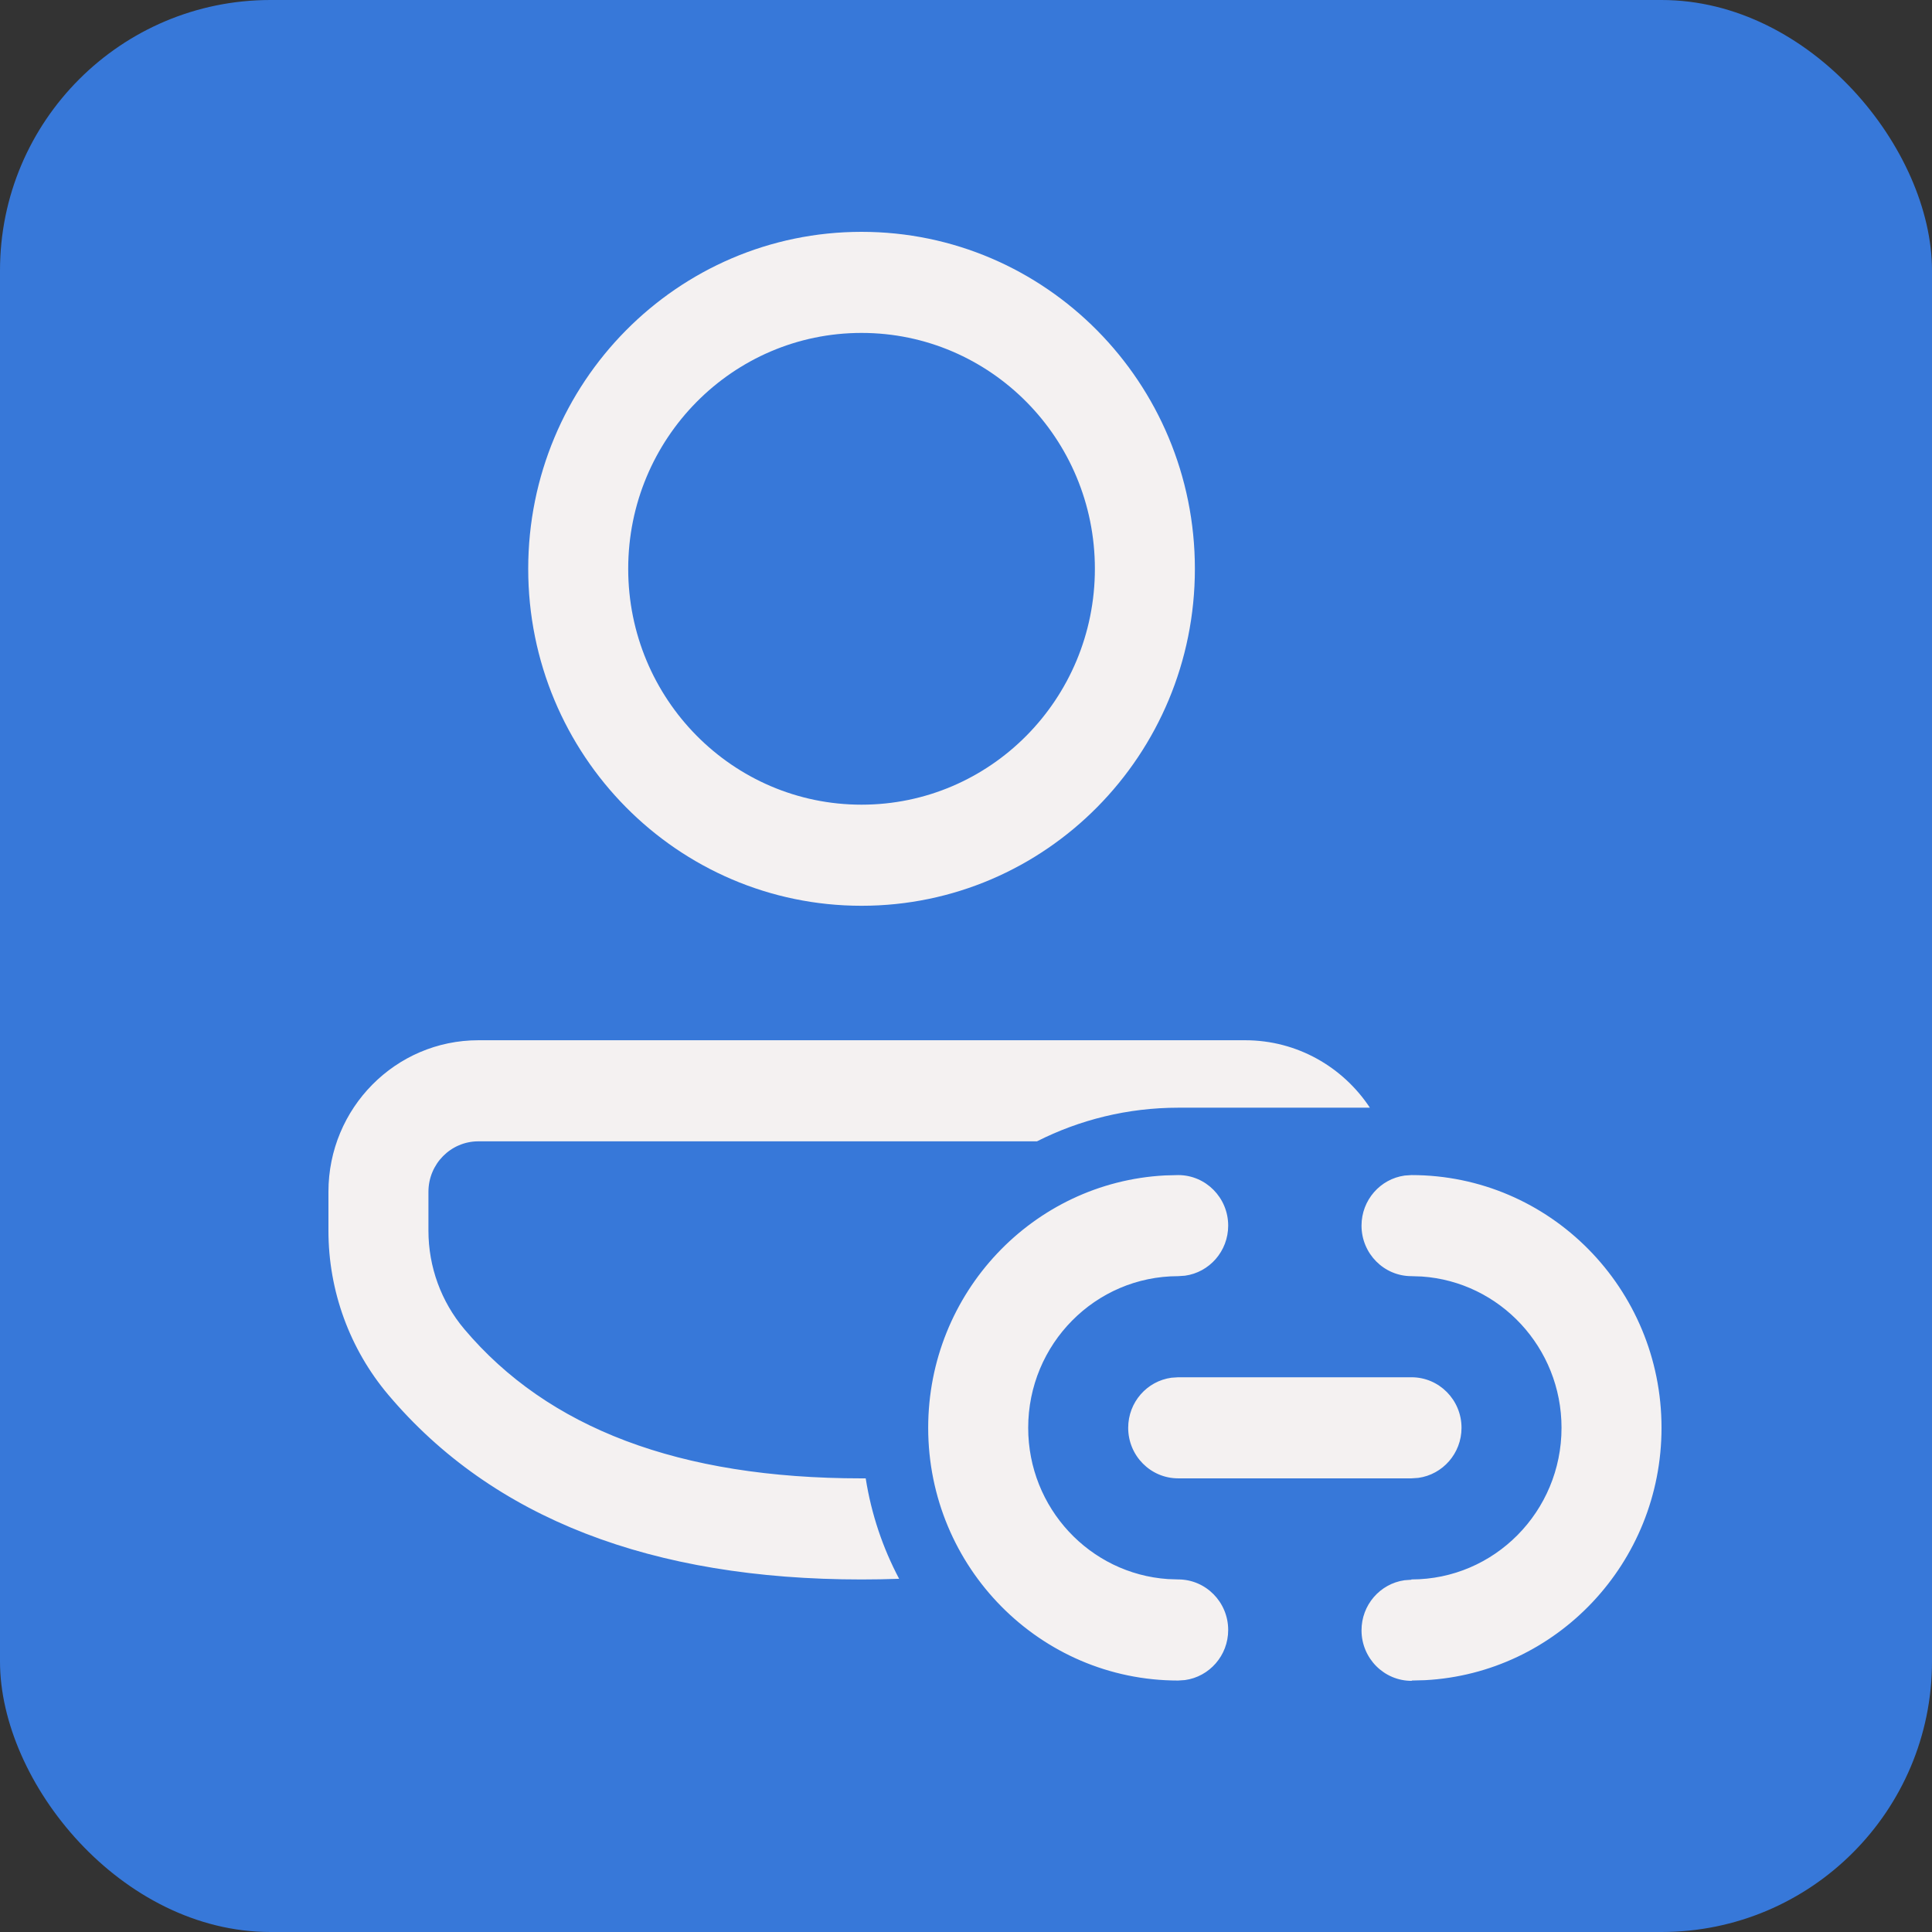 <?xml version="1.0" encoding="UTF-8"?> <svg xmlns="http://www.w3.org/2000/svg" width="100" height="100" viewBox="0 0 100 100" fill="none"><rect x="0" y="0" width="100" height="100" fill="#333333" stroke="none"/><rect width="100" height="100" rx="14" fill="#3778D9"></rect><path d="M64.449 53.843C67.141 53.843 69.514 55.229 70.905 57.334H60.996C58.364 57.334 55.877 57.961 53.674 59.075H24.76C23.333 59.075 22.176 60.245 22.176 61.687V63.702C22.176 65.571 22.835 67.378 24.036 68.799C28.361 73.919 35.144 76.52 44.593 76.52L44.809 76.52C45.1 78.373 45.694 80.123 46.539 81.718C45.9 81.741 45.252 81.753 44.593 81.753C33.738 81.753 25.505 78.595 20.1 72.197C18.099 69.829 17 66.817 17 63.702V61.687C17 57.355 20.474 53.843 24.76 53.843H64.449ZM44.593 12C54.122 12 61.847 19.809 61.847 29.441C61.847 39.074 54.122 46.883 44.593 46.883C35.064 46.883 27.34 39.074 27.34 29.441C27.34 19.809 35.064 12 44.593 12ZM44.593 17.232C37.923 17.232 32.516 22.698 32.516 29.441C32.516 36.184 37.923 41.65 44.593 41.65C51.263 41.65 56.671 36.184 56.671 29.441C56.671 22.698 51.263 17.232 44.593 17.232ZM86 73.903C86 66.678 80.207 60.822 73.06 60.822L72.709 60.846C71.446 61.019 70.472 62.114 70.472 63.438C70.472 64.883 71.631 66.054 73.06 66.054L73.592 66.072C77.632 66.349 80.824 69.749 80.824 73.903C80.824 78.237 77.348 81.751 73.06 81.751L73.048 81.767L72.697 81.793C71.435 81.972 70.466 83.071 70.472 84.396C70.479 85.841 71.643 87.007 73.072 87V86.984L73.758 86.966C80.574 86.605 86 80.894 86 73.903ZM63.571 63.438C63.571 61.993 62.412 60.822 60.983 60.822L60.295 60.84C53.468 61.201 48.043 66.912 48.043 73.903C48.043 81.127 53.836 86.984 60.983 86.984L61.334 86.96C62.597 86.787 63.571 85.692 63.571 84.368C63.571 82.923 62.412 81.751 60.983 81.751L60.451 81.733C56.411 81.457 53.219 78.057 53.219 73.903C53.219 69.568 56.695 66.054 60.983 66.054L61.334 66.03C62.597 65.857 63.571 64.763 63.571 63.438ZM75.648 73.903C75.648 72.458 74.489 71.287 73.06 71.287H60.983L60.632 71.311C59.368 71.484 58.395 72.578 58.395 73.903C58.395 75.348 59.553 76.519 60.983 76.519H73.06L73.411 76.495C74.674 76.322 75.648 75.227 75.648 73.903Z" fill="#F4F1F1"></path></svg> 